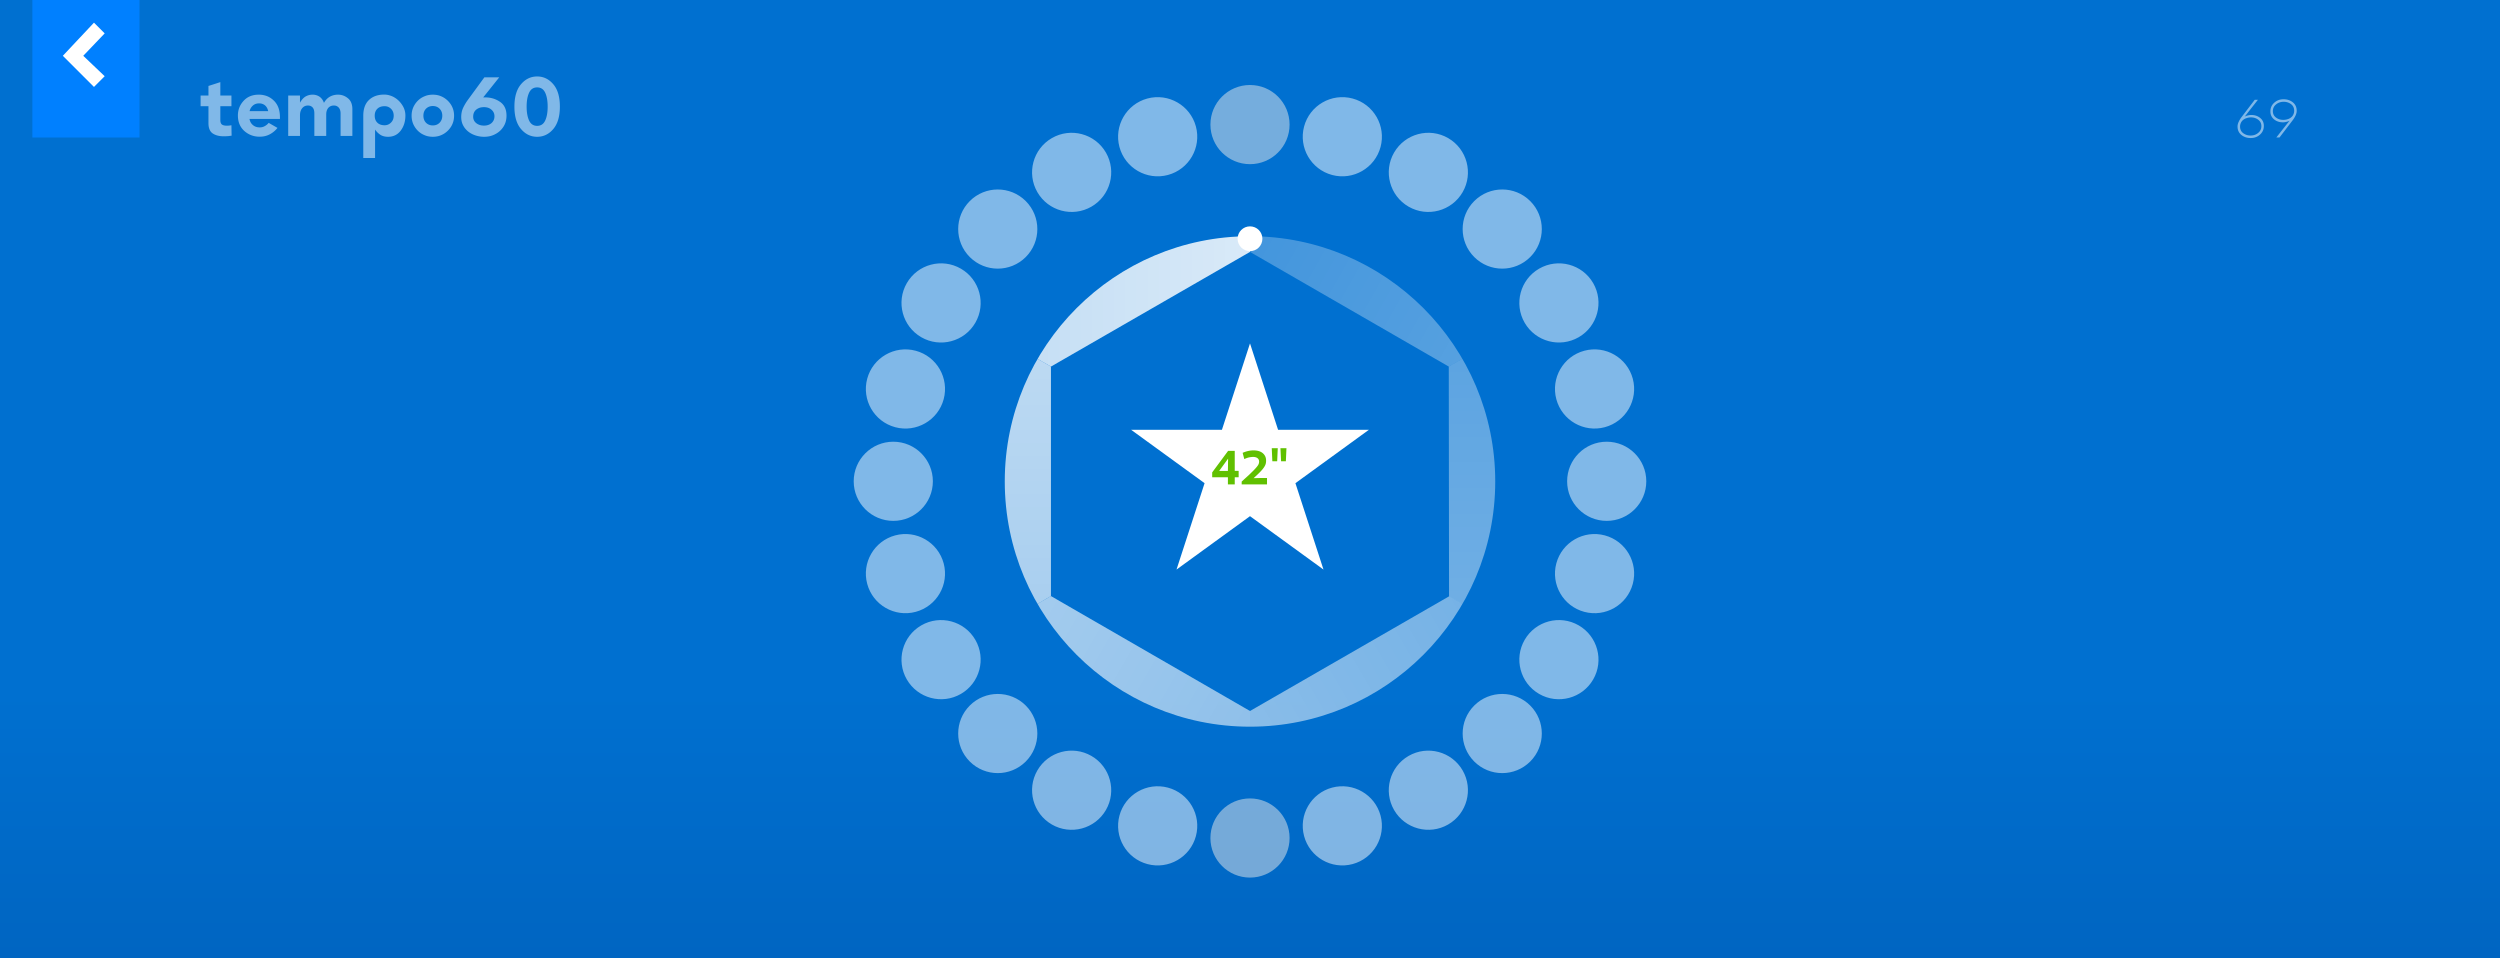 <svg viewBox="0 0 1200 460" xmlns="http://www.w3.org/2000/svg" fill-rule="evenodd" clip-rule="evenodd" stroke-linejoin="round" stroke-miterlimit="2"><rect x="0" y="0" width="1200" height="460" fill="#333333" stroke="none"/><path fill="url(#_Linear1)" d="M0 0h1200v900H0z"/><path d="M600 113.387c64.968 0 117.713 52.745 117.713 117.713 0 64.968-52.745 117.713-117.713 117.713-64.968 0-117.713-52.745-117.713-117.713 0-64.968 52.745-117.713 117.713-117.713zm0 2.378c63.656 0 115.335 51.679 115.335 115.335 0 63.656-51.679 115.335-115.335 115.335-63.656 0-115.335-51.679-115.335-115.335 0-63.656 51.679-115.335 115.335-115.335z" fill="none"/><clipPath id="a"><path d="M600 113.387c64.968 0 117.713 52.745 117.713 117.713 0 64.968-52.745 117.713-117.713 117.713-64.968 0-117.713-52.745-117.713-117.713 0-64.968 52.745-117.713 117.713-117.713zm0 2.378c63.656 0 115.335 51.679 115.335 115.335 0 63.656-51.679 115.335-115.335 115.335-63.656 0-115.335-51.679-115.335-115.335 0-63.656 51.679-115.335 115.335-115.335z"/></clipPath><g clip-path="url(#a)"><path d="M464.451 152.929l40.007 23.03L600 120.921V74.61l-135.549 78.319z" fill="url(#_Linear3)"/><path d="M464.451 309.402l40.007-23.293v-110.15l-40.007-23.03v156.473z" fill="url(#_Linear4)"/><path d="M600 387.589v-46.312l-95.542-55.168-40.007 23.293L600 387.589z" fill="url(#_Linear5)"/><path d="M735.549 309.271l-40.007-23.03L600 341.277v46.312l135.549-78.318z" fill="url(#_Linear6)"/><path d="M735.549 152.798l-40.138 23.161.131 110.344 40.007 22.968V152.798z" fill="url(#_Linear7)"/><path d="M600 74.61v46.311l95.411 55.038 40.138-23.161L600 74.61z" fill="url(#_Linear8)"/></g><circle cx="600" cy="114.6" r="5.95" fill="#fff"/><circle cx="600" cy="59.8" r="19" fill="#ebebeb" fill-opacity=".5"/><circle cx="600" cy="402.244" r="19" fill="#ebebeb" fill-opacity=".5"/><path d="M409.778 231.022c0-10.486 8.514-19 19-19s19 8.514 19 19-8.514 19-19 19-19-8.514-19-19zM752.222 231.022c0-10.486 8.514-19 19-19s19 8.514 19 19-8.514 19-19 19-19-8.514-19-19zM465.493 96.515c7.415-7.415 19.455-7.415 26.87 0 7.415 7.415 7.415 19.455 0 26.87-7.415 7.415-19.455 7.415-26.87 0-7.415-7.415-7.415-19.455 0-26.87zM707.637 338.659c7.415-7.415 19.455-7.415 26.87 0 7.415 7.415 7.415 19.455 0 26.87-7.415 7.415-19.455 7.415-26.87 0-7.415-7.415-7.415-19.455 0-26.87zM465.493 365.529c-7.415-7.415-7.415-19.455 0-26.87 7.415-7.415 19.455-7.415 26.87 0 7.415 7.415 7.415 19.455 0 26.87-7.415 7.415-19.455 7.415-26.87 0zM707.637 123.385c-7.415-7.415-7.415-19.455 0-26.87 7.415-7.415 19.455-7.415 26.87 0 7.415 7.415 7.415 19.455 0 26.87-7.415 7.415-19.455 7.415-26.87 0zM550.767 47.282c10.129-2.714 20.556 3.306 23.27 13.435 2.714 10.129-3.306 20.556-13.435 23.27-10.129 2.714-20.556-3.306-23.27-13.435-2.714-10.129 3.306-20.556 13.435-23.27zM639.398 378.057c10.129-2.714 20.556 3.306 23.27 13.435 2.714 10.129-3.306 20.556-13.435 23.27-10.129 2.714-20.556-3.306-23.27-13.435-2.714-10.129 3.306-20.556 13.435-23.27zM416.26 280.255c-2.714-10.129 3.306-20.556 13.435-23.27 10.129-2.714 20.556 3.306 23.27 13.435 2.714 10.129-3.306 20.556-13.435 23.27-10.129 2.714-20.556-3.306-23.27-13.435zM747.035 191.624c-2.714-10.129 3.306-20.556 13.435-23.27 10.129-2.714 20.556 3.306 23.27 13.435 2.714 10.129-3.306 20.556-13.435 23.27-10.129 2.714-20.556-3.306-23.27-13.435zM435.263 135.911c5.243-9.082 16.873-12.198 25.954-6.955 9.082 5.244 12.198 16.873 6.955 25.955-5.243 9.081-16.873 12.198-25.955 6.954-9.081-5.243-12.197-16.873-6.954-25.954zM731.828 307.133c5.243-9.082 16.873-12.198 25.955-6.955 9.081 5.244 12.197 16.873 6.954 25.955-5.243 9.081-16.873 12.198-25.954 6.954-9.082-5.243-12.198-16.873-6.955-25.954zM504.889 395.759c-9.081-5.243-12.198-16.873-6.954-25.954 5.243-9.082 16.873-12.198 25.954-6.955 9.082 5.243 12.198 16.873 6.955 25.955-5.244 9.081-16.873 12.197-25.955 6.954zM676.111 99.194c-9.082-5.243-12.198-16.873-6.955-25.955 5.244-9.081 16.873-12.197 25.955-6.954 9.081 5.243 12.198 16.873 6.954 25.954-5.243 9.082-16.873 12.198-25.954 6.955zM649.233 47.282c10.129 2.714 16.149 13.141 13.435 23.27-2.714 10.129-13.141 16.149-23.27 13.435-10.129-2.714-16.149-13.141-13.435-23.27 2.714-10.129 13.141-16.149 23.27-13.435zM560.602 378.057c10.129 2.714 16.149 13.141 13.435 23.27-2.714 10.129-13.141 16.149-23.27 13.435-10.129-2.714-16.149-13.141-13.435-23.27 2.714-10.129 13.141-16.149 23.27-13.435zM416.26 181.789c2.714-10.129 13.141-16.149 23.27-13.435 10.129 2.714 16.149 13.141 13.435 23.27-2.714 10.129-13.141 16.149-23.27 13.435-10.129-2.714-16.149-13.141-13.435-23.27zM747.035 270.42c2.714-10.129 13.141-16.149 23.27-13.435 10.129 2.714 16.149 13.141 13.435 23.27-2.714 10.129-13.141 16.149-23.27 13.435-10.129-2.714-16.149-13.141-13.435-23.27zM504.889 66.285c9.082-5.243 20.711-2.127 25.955 6.954 5.243 9.082 2.127 20.712-6.955 25.955-9.081 5.243-20.711 2.127-25.954-6.955-5.244-9.081-2.127-20.711 6.954-25.954zM676.111 362.85c9.081-5.243 20.711-2.127 25.954 6.955 5.244 9.081 2.127 20.711-6.954 25.954-9.082 5.243-20.711 2.127-25.955-6.954-5.243-9.082-2.127-20.712 6.955-25.955zM435.263 326.133c-5.243-9.082-2.127-20.711 6.954-25.955 9.082-5.243 20.712-2.127 25.955 6.955 5.243 9.081 2.127 20.711-6.955 25.954-9.081 5.244-20.711 2.127-25.954-6.954zM731.828 154.911c-5.243-9.082-2.127-20.711 6.955-25.955 9.081-5.243 20.711-2.127 25.954 6.955 5.243 9.081 2.127 20.711-6.954 25.954-9.082 5.244-20.712 2.127-25.955-6.954z" fill="#fff" fill-opacity=".5"/><path d="M1082.27 47.912c-1.05 1.371-3.15 4.122-6.3 8.253a12.25 12.25 0 00-1.42 2.347c-.35.773-.53 1.511-.53 2.215 0 1.705.62 3.058 1.85 4.06 1.23.984 2.71 1.477 4.45 1.477 1.78 0 3.27-.554 4.49-1.661 1.23-1.108 1.84-2.497 1.84-4.166 0-1.6-.59-2.875-1.77-3.824-1.16-.949-2.58-1.424-4.27-1.424-.47 0-1 .071-1.58.211-.56.123-1.05.29-1.45.501-.02 0-.03-.008-.03-.026 1.04-1.336 3.12-3.99 6.25-7.963h-1.53zm-2 17.139c-1.35 0-2.53-.378-3.53-1.134-1.01-.756-1.51-1.819-1.51-3.19 0-.528.09-1.011.27-1.451.15-.422.37-.799.63-1.133a4.383 4.383 0 011.95-1.345 6.654 6.654 0 012.37-.448c1.38 0 2.55.386 3.54 1.16.98.756 1.47 1.766 1.47 3.032 0 1.318-.51 2.399-1.53 3.243-1 .844-2.22 1.266-3.66 1.266zM1094.16 66c1.06-1.371 3.16-4.122 6.31-8.253.59-.791 1.07-1.573 1.42-2.347.35-.773.53-1.511.53-2.214 0-1.706-.62-3.059-1.85-4.061-1.23-.984-2.71-1.477-4.45-1.477-1.78 0-3.27.554-4.49 1.662-1.23 1.107-1.84 2.496-1.84 4.166 0 1.582.59 2.856 1.76 3.823 1.16.949 2.59 1.424 4.28 1.424.47 0 1-.071 1.58-.211.56-.123 1.04-.29 1.45-.501.02 0 .03.009.05.026-1.05 1.318-3.15 3.973-6.28 7.963h1.53zm2.01-17.139c1.35 0 2.53.378 3.53 1.134 1 .756 1.5 1.819 1.5 3.191 0 .527-.08 1.01-.26 1.45-.16.422-.37.8-.63 1.134a4.39 4.39 0 01-1.95 1.344c-.79.282-1.58.422-2.38.422-1.37 0-2.55-.378-3.53-1.134-.98-.756-1.48-1.766-1.48-3.032 0-1.318.51-2.399 1.53-3.243 1.01-.844 2.23-1.266 3.67-1.266zM111.094 60.123a58.78 58.78 0 01-1.149.164c-.383.027-.738.041-1.066.041-1.121 0-1.928-.205-2.42-.615-.465-.41-.697-1.108-.697-2.092v-6.644h5.332V45.85h-5.332v-6.44c-.957.328-2.858.944-5.701 1.846v4.594h-3.774v5.127h3.774v8.121c0 2.379.683 4.033 2.05 4.963 1.368.902 3.09 1.353 5.168 1.353.821 0 1.586-.027 2.297-.082.684-.082 1.217-.15 1.6-.205a429.314 429.314 0 01-.082-5.004zM128.96 58.975c-.465.601-1.066 1.107-1.805 1.517-.71.438-1.544.656-2.501.656-1.313 0-2.393-.369-3.241-1.107-.875-.711-1.422-1.682-1.64-2.912v-.041h14.601v-.82c0-3.418-.97-6.071-2.912-7.957-1.941-1.915-4.361-2.872-7.26-2.872-3.062 0-5.496.998-7.3 2.995-1.805 1.968-2.707 4.306-2.707 7.013 0 3.09 1.025 5.565 3.076 7.424 2.078 1.832 4.525 2.748 7.341 2.748 1.833 0 3.459-.383 4.881-1.148a11.462 11.462 0 003.692-3.076c-.93-.547-2.338-1.354-4.225-2.42zm-9.146-5.62v-.041a4.99 4.99 0 011.558-2.625c.793-.71 1.791-1.066 2.994-1.066 1.121 0 2.079.328 2.871.984.766.684 1.258 1.586 1.477 2.707v.041h-8.9zM162.248 45.439c-1.421 0-2.707.315-3.855.944-1.148.629-2.106 1.613-2.871 2.953h-.041c-.438-1.258-1.135-2.229-2.092-2.912-.984-.656-2.092-.985-3.322-.985-1.231 0-2.352.288-3.363.862-.985.574-1.874 1.545-2.667 2.912h-.041V45.85h-5.66v19.4h5.66v-9.885c0-1.422.356-2.57 1.067-3.445.711-.848 1.627-1.272 2.748-1.272.93 0 1.682.315 2.256.944.547.629.82 1.572.82 2.83V65.25h5.701V54.955c0-1.312.328-2.365.985-3.158.683-.766 1.586-1.149 2.707-1.149.929 0 1.695.329 2.297.985.601.683.902 1.64.902 2.871V65.25h5.66V52.412c0-2.351-.711-4.101-2.133-5.25-1.394-1.148-2.98-1.723-4.758-1.723zM180.033 62.256h.041c.738 1.039 1.599 1.873 2.584 2.502.984.601 2.187.902 3.609.902 2.543 0 4.567-.984 6.07-2.953 1.504-1.996 2.256-4.402 2.256-7.219a8.991 8.991 0 00-1.435-4.922c-.957-1.531-2.16-2.748-3.61-3.65a9.058 9.058 0 00-2.461-1.107 8.742 8.742 0 00-2.625-.411c-3.089 0-5.537.862-7.341 2.584-1.832 1.723-2.748 4.252-2.748 7.588v20.262h5.66V62.256zm8.941-6.727c0 1.367-.437 2.475-1.312 3.323-.848.847-1.86 1.271-3.035 1.271-1.504 0-2.666-.41-3.487-1.23-.847-.821-1.271-1.942-1.271-3.364 0-1.394.424-2.502 1.271-3.322.821-.82 1.983-1.23 3.487-1.23 1.203 0 2.228.423 3.076 1.271.847.848 1.271 1.941 1.271 3.281zM197.571 55.529c0 1.86.438 3.541 1.313 5.045a10.265 10.265 0 003.486 3.61c.793.464 1.641.834 2.543 1.107.902.246 1.846.369 2.83.369s1.941-.123 2.871-.369a10.904 10.904 0 002.502-1.107 10.618 10.618 0 003.527-3.61c.875-1.504 1.313-3.185 1.313-5.045 0-1.832-.438-3.5-1.313-5.004a10.606 10.606 0 00-3.527-3.609c-.766-.465-1.6-.834-2.502-1.107-.93-.247-1.887-.37-2.871-.37s-1.928.123-2.83.37a11.72 11.72 0 00-2.543 1.107 10.254 10.254 0 00-3.486 3.609c-.875 1.504-1.313 3.172-1.313 5.004zm5.66 0c0-1.367.424-2.488 1.272-3.363.875-.848 1.955-1.271 3.24-1.271 1.312 0 2.393.423 3.24 1.271.875.875 1.313 1.996 1.313 3.363 0 1.395-.438 2.53-1.313 3.405-.847.847-1.928 1.271-3.24 1.271-1.285 0-2.365-.424-3.24-1.271-.848-.875-1.272-2.01-1.272-3.405zM232.5 37.113a5128.342 5128.342 0 01-7.916 10.828 23.182 23.182 0 00-2.297 3.856c-.601 1.312-.902 2.775-.902 4.389 0 1.039.15 2.009.451 2.912a8.986 8.986 0 001.312 2.42c1.039 1.339 2.379 2.365 4.02 3.076a13.15 13.15 0 005.209 1.066 12.66 12.66 0 002.912-.328 10.895 10.895 0 002.666-1.066c1.531-.821 2.775-1.983 3.732-3.487.958-1.504 1.436-3.267 1.436-5.291 0-2.98-1.039-5.181-3.117-6.603-2.078-1.422-4.457-2.133-7.137-2.133h-.902v-.041c1.285-1.586 3.842-4.785 7.67-9.598H232.5zm-5.373 18.908c0-1.449.492-2.584 1.477-3.404.984-.793 2.214-1.189 3.691-1.189 1.504 0 2.721.424 3.65 1.271.93.821 1.395 1.86 1.395 3.117 0 1.313-.465 2.393-1.395 3.241-.929.82-2.146 1.23-3.65 1.23-1.422 0-2.639-.383-3.65-1.148-1.012-.793-1.518-1.832-1.518-3.118zM246.921 51.182c0 4.73 1.066 8.326 3.199 10.787 2.106 2.461 4.676 3.691 7.711 3.691s5.606-1.23 7.711-3.691c2.133-2.489 3.199-6.084 3.199-10.787 0-4.731-1.066-8.327-3.199-10.787-2.105-2.461-4.676-3.692-7.711-3.692s-5.605 1.231-7.711 3.692c-2.133 2.488-3.199 6.084-3.199 10.787zm5.865 0c0-2.762.397-4.991 1.19-6.686.793-1.695 2.078-2.543 3.855-2.543 1.778 0 3.063.848 3.856 2.543.793 1.695 1.189 3.924 1.189 6.686 0 2.761-.396 4.99-1.189 6.685-.793 1.695-2.078 2.543-3.856 2.543-1.777 0-3.062-.848-3.855-2.543-.793-1.695-1.19-3.924-1.19-6.685z" fill="#fff" fill-opacity=".5" fill-rule="nonzero"/><path fill="#0080ff" d="M15.536 0h51.429v66H15.536z"/><path d="M45.107 10.875L30.161 26.786l14.946 14.946 5.143-5.143-10.286-9.803L50.25 16.018l-5.143-5.143z" fill="#fff" fill-rule="nonzero"/><path d="M600 164.83l13.473 41.466h43.6L621.8 231.924l13.474 41.466L600 247.762l-35.274 25.628 13.474-41.466-35.273-25.628h43.6L600 164.83z" fill="#fff"/><path d="M581.848 229.078h7.547v3.422h3.281v-3.422h1.875v-3.047h-1.875v-9.609h-3.188a6015.744 6015.744 0 01-7.64 10.336v2.32zm3.351-3.023c.719-.985 2.141-2.946 4.266-5.883h.023l-.023.984a93.03 93.03 0 00-.024 2.203 54.167 54.167 0 00-.023 1.524c-.016.484-.023.875-.023 1.172h-3.469c-.469 0-.711.007-.727.023v-.023zM596.004 232.5h12.164v-3.07c-1.828 0-3.352.015-4.571.047l-1.828.046v-.023a61.96 61.96 0 011.477-1.383c1.219-1.14 2.148-2.101 2.789-2.883.625-.765 1.07-1.468 1.336-2.109.141-.344.234-.688.281-1.031.047-.328.07-.672.07-1.032 0-1.453-.531-2.632-1.593-3.539-1.063-.89-2.563-1.336-4.5-1.336-.766 0-1.594.094-2.485.282-.906.203-1.797.5-2.672.89.172.672.438 1.672.797 3 .985-.453 1.805-.734 2.461-.843a9.514 9.514 0 011.758-.188c.891 0 1.594.195 2.109.586.516.406.774.953.774 1.641 0 .484-.109.953-.328 1.406-.219.453-.672 1.055-1.36 1.805-.359.406-.804.875-1.336 1.406-.531.515-1.164 1.133-1.898 1.851a464.47 464.47 0 00-3.445 3.141v1.336zM614.613 215.133c.047 1.047.148 3.14.305 6.281h2.296l.282-6.281h-2.883zm-4.172 0l.281 6.281h2.321l.281-6.281h-2.883z" fill="#60c000" fill-rule="nonzero"/><defs><linearGradient id="_Linear1" x1="0" y1="0" x2="1" y2="0" gradientUnits="userSpaceOnUse" gradientTransform="matrix(0 1029.22 -96000 0 600 -129.225)"><stop offset="0" stop-color="#0078e8"/><stop offset=".1" stop-color="#0070d0"/><stop offset=".45" stop-color="#0070d0"/><stop offset="1" stop-color="#004090"/></linearGradient><linearGradient id="_Linear3" x1="0" y1="0" x2="1" y2="0" gradientUnits="userSpaceOnUse" gradientTransform="matrix(135.549 0 0 -101.349 464.451 387.59)"><stop offset="0" stop-color="#fff" stop-opacity=".75"/><stop offset="1" stop-color="#fff" stop-opacity=".85"/></linearGradient><linearGradient id="_Linear4" x1="0" y1="0" x2="1" y2="0" gradientUnits="userSpaceOnUse" gradientTransform="matrix(0 -156.473 -40.007 0 464.451 309.271)"><stop offset="0" stop-color="#fff" stop-opacity=".65"/><stop offset="1" stop-color="#fff" stop-opacity=".75"/></linearGradient><linearGradient id="_Linear5" x1="0" y1="0" x2="1" y2="0" gradientUnits="userSpaceOnUse" gradientTransform="scale(-155.845) rotate(29.942 2.722 -8.443)"><stop offset="0" stop-color="#fff" stop-opacity=".55"/><stop offset="1" stop-color="#fff" stop-opacity=".65"/></linearGradient><linearGradient id="_Linear6" x1="0" y1="0" x2="1" y2="0" gradientUnits="userSpaceOnUse" gradientTransform="rotate(149.883 326.16 253.416) scale(155.977)"><stop offset="0" stop-color="#fff" stop-opacity=".45"/><stop offset="1" stop-color="#fff" stop-opacity=".55"/></linearGradient><linearGradient id="_Linear7" x1="0" y1="0" x2="1" y2="0" gradientUnits="userSpaceOnUse" gradientTransform="scale(156.915) rotate(89.989 1.857 2.831)"><stop offset="0" stop-color="#fff" stop-opacity=".35"/><stop offset="1" stop-color="#fff" stop-opacity=".45"/></linearGradient><linearGradient id="_Linear8" x1="0" y1="0" x2="1" y2="0" gradientUnits="userSpaceOnUse" gradientTransform="scale(156.61) rotate(29.61 1.016 7.486)"><stop offset="0" stop-color="#fff" stop-opacity=".25"/><stop offset="1" stop-color="#fff" stop-opacity=".35"/></linearGradient></defs></svg>